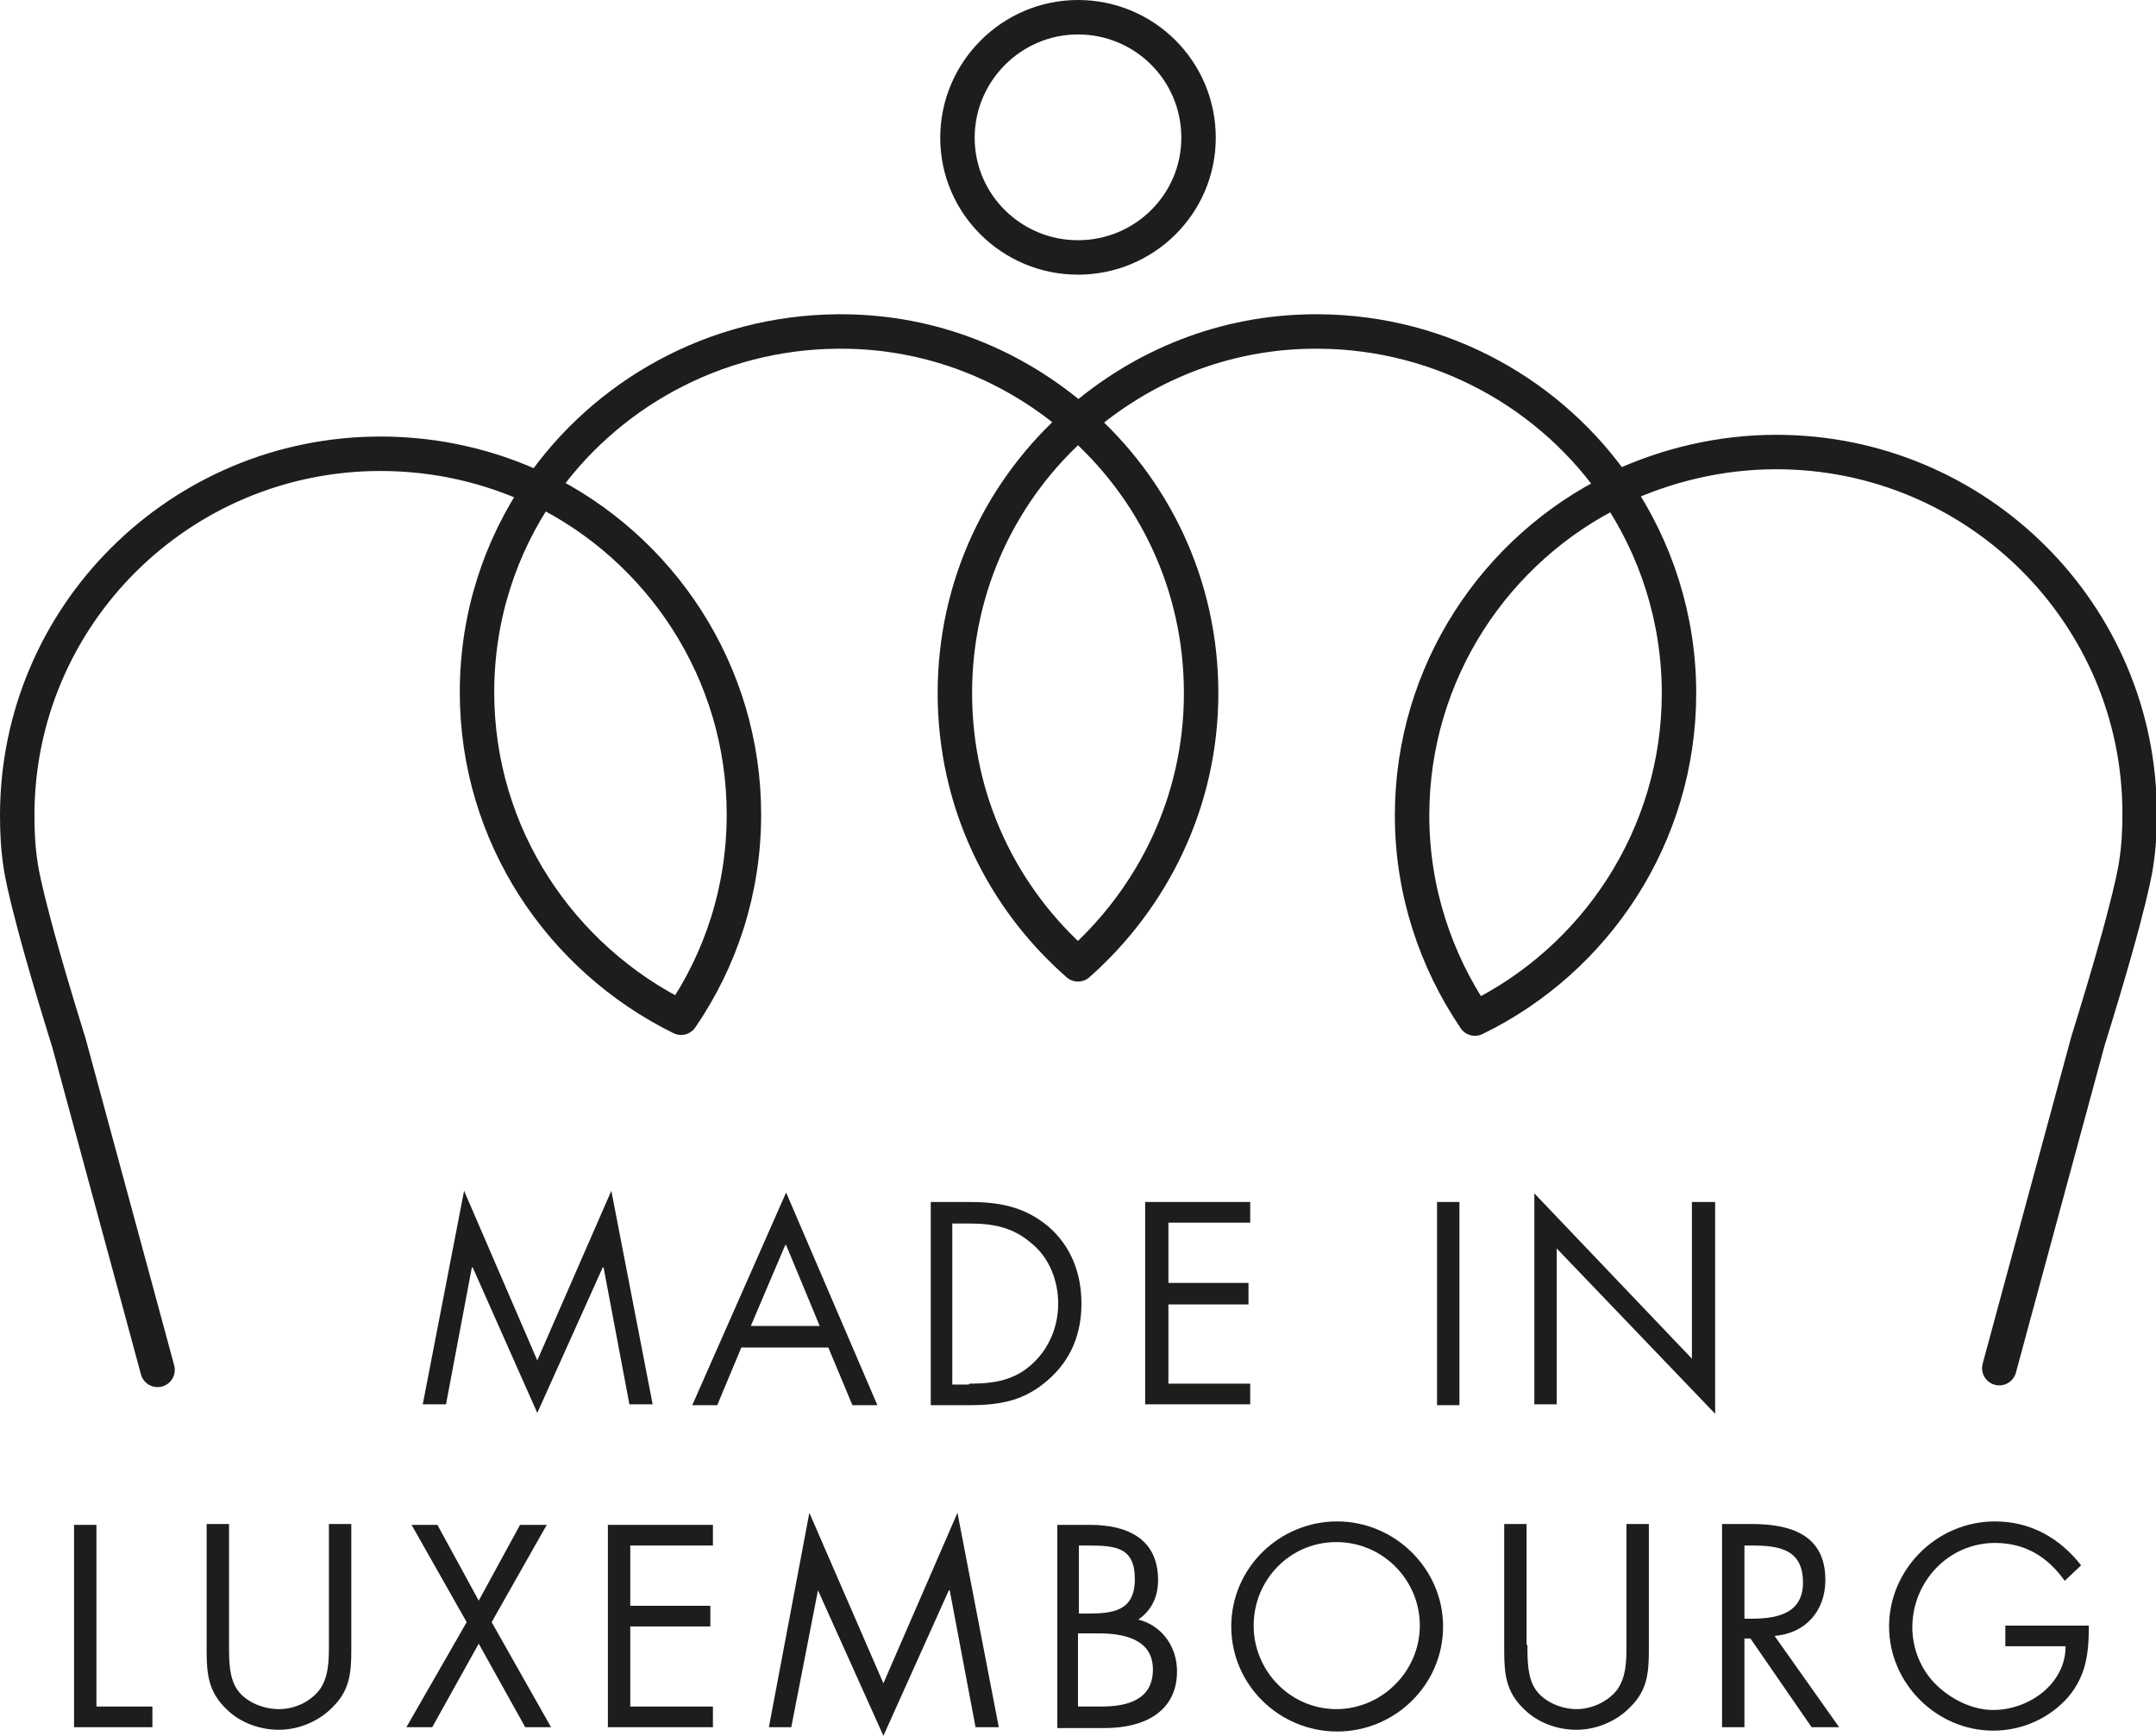 <?xml version="1.0" encoding="UTF-8"?>
<svg id="Calque_1" data-name="Calque 1" xmlns="http://www.w3.org/2000/svg" width="25.04" height="20.16" viewBox="0 0 25.04 20.16">
  <defs>
    <style>
      .mil-1 {
        fill: #1d1d1b;
      }

      .mil-2 {
        fill: none;
        stroke: #1d1d1b;
        stroke-linecap: round;
        stroke-linejoin: round;
        stroke-width: .4px;
      }
    </style>
  </defs>
  <polygon class="mil-1" points="5.39 13.83 6.24 15.8 7.1 13.83 7.58 16.31 7.31 16.31 7.01 14.72 7 14.72 6.24 16.41 5.49 14.72 5.48 14.72 5.18 16.31 4.91 16.31 5.39 13.83"/>
  <path class="mil-1" d="M9.12,14.46l-.4.94h.8l-.39-.94ZM8.61,15.65l-.28.67h-.29l1.09-2.47,1.06,2.47h-.29l-.28-.67h-1.01Z"/>
  <path class="mil-1" d="M11.26,16.07c.29,0,.53-.04.74-.24.19-.18.29-.43.29-.69s-.1-.53-.31-.7c-.22-.19-.45-.23-.73-.23h-.19v1.87h.19ZM10.81,13.96h.44c.35,0,.64.05.92.28.27.23.39.55.39.9s-.12.65-.38.88c-.28.25-.56.3-.93.3h-.44v-2.36Z"/>
  <polygon class="mil-1" points="13.3 13.96 14.52 13.96 14.52 14.2 13.57 14.2 13.57 14.9 14.5 14.9 14.5 15.15 13.57 15.15 13.57 16.07 14.52 16.07 14.52 16.31 13.3 16.31 13.3 13.96"/>
  <rect class="mil-1" x="16.69" y="13.96" width=".26" height="2.36"/>
  <polygon class="mil-1" points="17.82 13.86 19.65 15.78 19.65 13.96 19.92 13.96 19.92 16.42 18.08 14.5 18.08 16.31 17.82 16.31 17.82 13.86"/>
  <polygon class="mil-1" points=".86 17.71 .86 20.06 1.77 20.06 1.77 19.82 1.12 19.82 1.12 17.71 .86 17.71"/>
  <path class="mil-1" d="M2.66,19.11c0,.18,0,.38.1.52.1.14.3.22.48.22s.35-.08.46-.21c.12-.15.12-.36.12-.54v-1.4h.26v1.47c0,.26-.02.46-.21.65-.16.17-.4.27-.63.27-.22,0-.45-.08-.61-.24-.21-.2-.23-.41-.23-.68v-1.47h.26v1.4Z"/>
  <polygon class="mil-1" points="6.04 17.71 5.56 18.59 5.08 17.71 4.78 17.71 5.42 18.84 4.72 20.06 5.02 20.06 5.56 19.09 6.1 20.06 6.4 20.06 5.71 18.84 6.35 17.71 6.04 17.71"/>
  <polygon class="mil-1" points="7.06 17.71 7.06 20.06 8.28 20.06 8.28 19.82 7.32 19.82 7.32 18.89 8.25 18.89 8.25 18.65 7.32 18.65 7.32 17.95 8.28 17.95 8.28 17.71 7.06 17.71"/>
  <polygon class="mil-1" points="10.26 19.55 9.4 17.57 8.93 20.06 9.19 20.06 9.5 18.47 9.5 18.47 10.26 20.16 11.02 18.47 11.03 18.47 11.33 20.06 11.6 20.06 11.12 17.57 10.26 19.55"/>
  <path class="mil-1" d="M12.53,19.82h.26c.29,0,.6-.07.6-.43s-.35-.42-.64-.42h-.23v.85ZM12.53,18.74h.1c.3,0,.55-.03.55-.4s-.22-.39-.55-.39h-.1v.79ZM12.27,17.71h.39c.43,0,.79.16.79.64,0,.19-.07.35-.23.46.28.07.45.32.45.6,0,.47-.38.66-.84.66h-.55v-2.36Z"/>
  <path class="mil-1" d="M14.56,18.88c0,.53.43.97.96.97s.97-.44.97-.97-.43-.97-.97-.97-.96.44-.96.97M16.76,18.89c0,.68-.56,1.22-1.23,1.22s-1.23-.54-1.23-1.22.56-1.22,1.23-1.22,1.23.55,1.23,1.22"/>
  <path class="mil-1" d="M17.74,19.11c0,.18,0,.38.1.52.1.14.3.22.47.22s.35-.08.46-.21c.12-.15.12-.36.12-.54v-1.4h.26v1.47c0,.26-.02.46-.21.65-.16.17-.4.27-.63.27-.22,0-.45-.08-.61-.24-.21-.2-.23-.41-.23-.68v-1.47h.26v1.4Z"/>
  <path class="mil-1" d="M20.26,18.8h.08c.3,0,.6-.06.6-.42,0-.39-.28-.43-.6-.43h-.08v.85ZM20.26,20.06h-.26v-2.36h.34c.45,0,.86.12.86.65,0,.36-.23.62-.59.65l.75,1.06h-.32l-.71-1.03h-.07v1.03Z"/>
  <path class="mil-1" d="M24.26,18.88c0,.32-.03.58-.24.83-.22.25-.54.39-.87.39-.66,0-1.21-.55-1.21-1.21s.55-1.22,1.23-1.22c.41,0,.75.19,1,.51l-.19.18c-.2-.28-.46-.44-.81-.44-.54,0-.96.45-.96.98,0,.25.1.49.27.66.17.17.42.3.67.3.41,0,.84-.3.84-.74h-.7v-.24h.98Z"/>
  <path class="mil-2" d="M12.52,4.9c-.88.77-1.43,1.89-1.43,3.15s.55,2.38,1.43,3.15c.87-.77,1.43-1.89,1.43-3.15s-.55-2.38-1.43-3.15M13.92,1.6c0,.77-.63,1.39-1.4,1.39s-1.4-.62-1.4-1.39.63-1.4,1.4-1.4,1.4.62,1.4,1.4ZM23.22,15.89l.23-.85.8-2.95c.52-1.67.56-2.06.56-2.06.03-.19.04-.38.04-.58,0-2.32-1.89-4.2-4.22-4.2-.65,0-1.27.15-1.83.41M12.52,4.9c.74-.65,1.7-1.05,2.76-1.05h.04c1.44.01,2.71.74,3.46,1.84,0,0,.01,0,.02,0M19.5,8.05c0-.87-.27-1.69-.73-2.36-1.4.68-2.37,2.12-2.37,3.78,0,.87.27,1.68.73,2.36,1.4-.68,2.37-2.12,2.37-3.78ZM6.25,5.68c-.55-.26-1.17-.41-1.83-.41C2.09,5.27.2,7.15.2,9.47c0,.2.01.39.04.58,0,0,.04.39.56,2.06l.8,2.95.23.85M6.25,5.68h.02c.75-1.09,2.02-1.82,3.46-1.83h.04c1.06,0,2.02.4,2.76,1.05M7.91,11.82c.46-.67.73-1.48.73-2.36,0-1.66-.97-3.1-2.37-3.78-.46.67-.73,1.48-.73,2.36,0,1.66.97,3.09,2.37,3.78Z"/>
</svg>